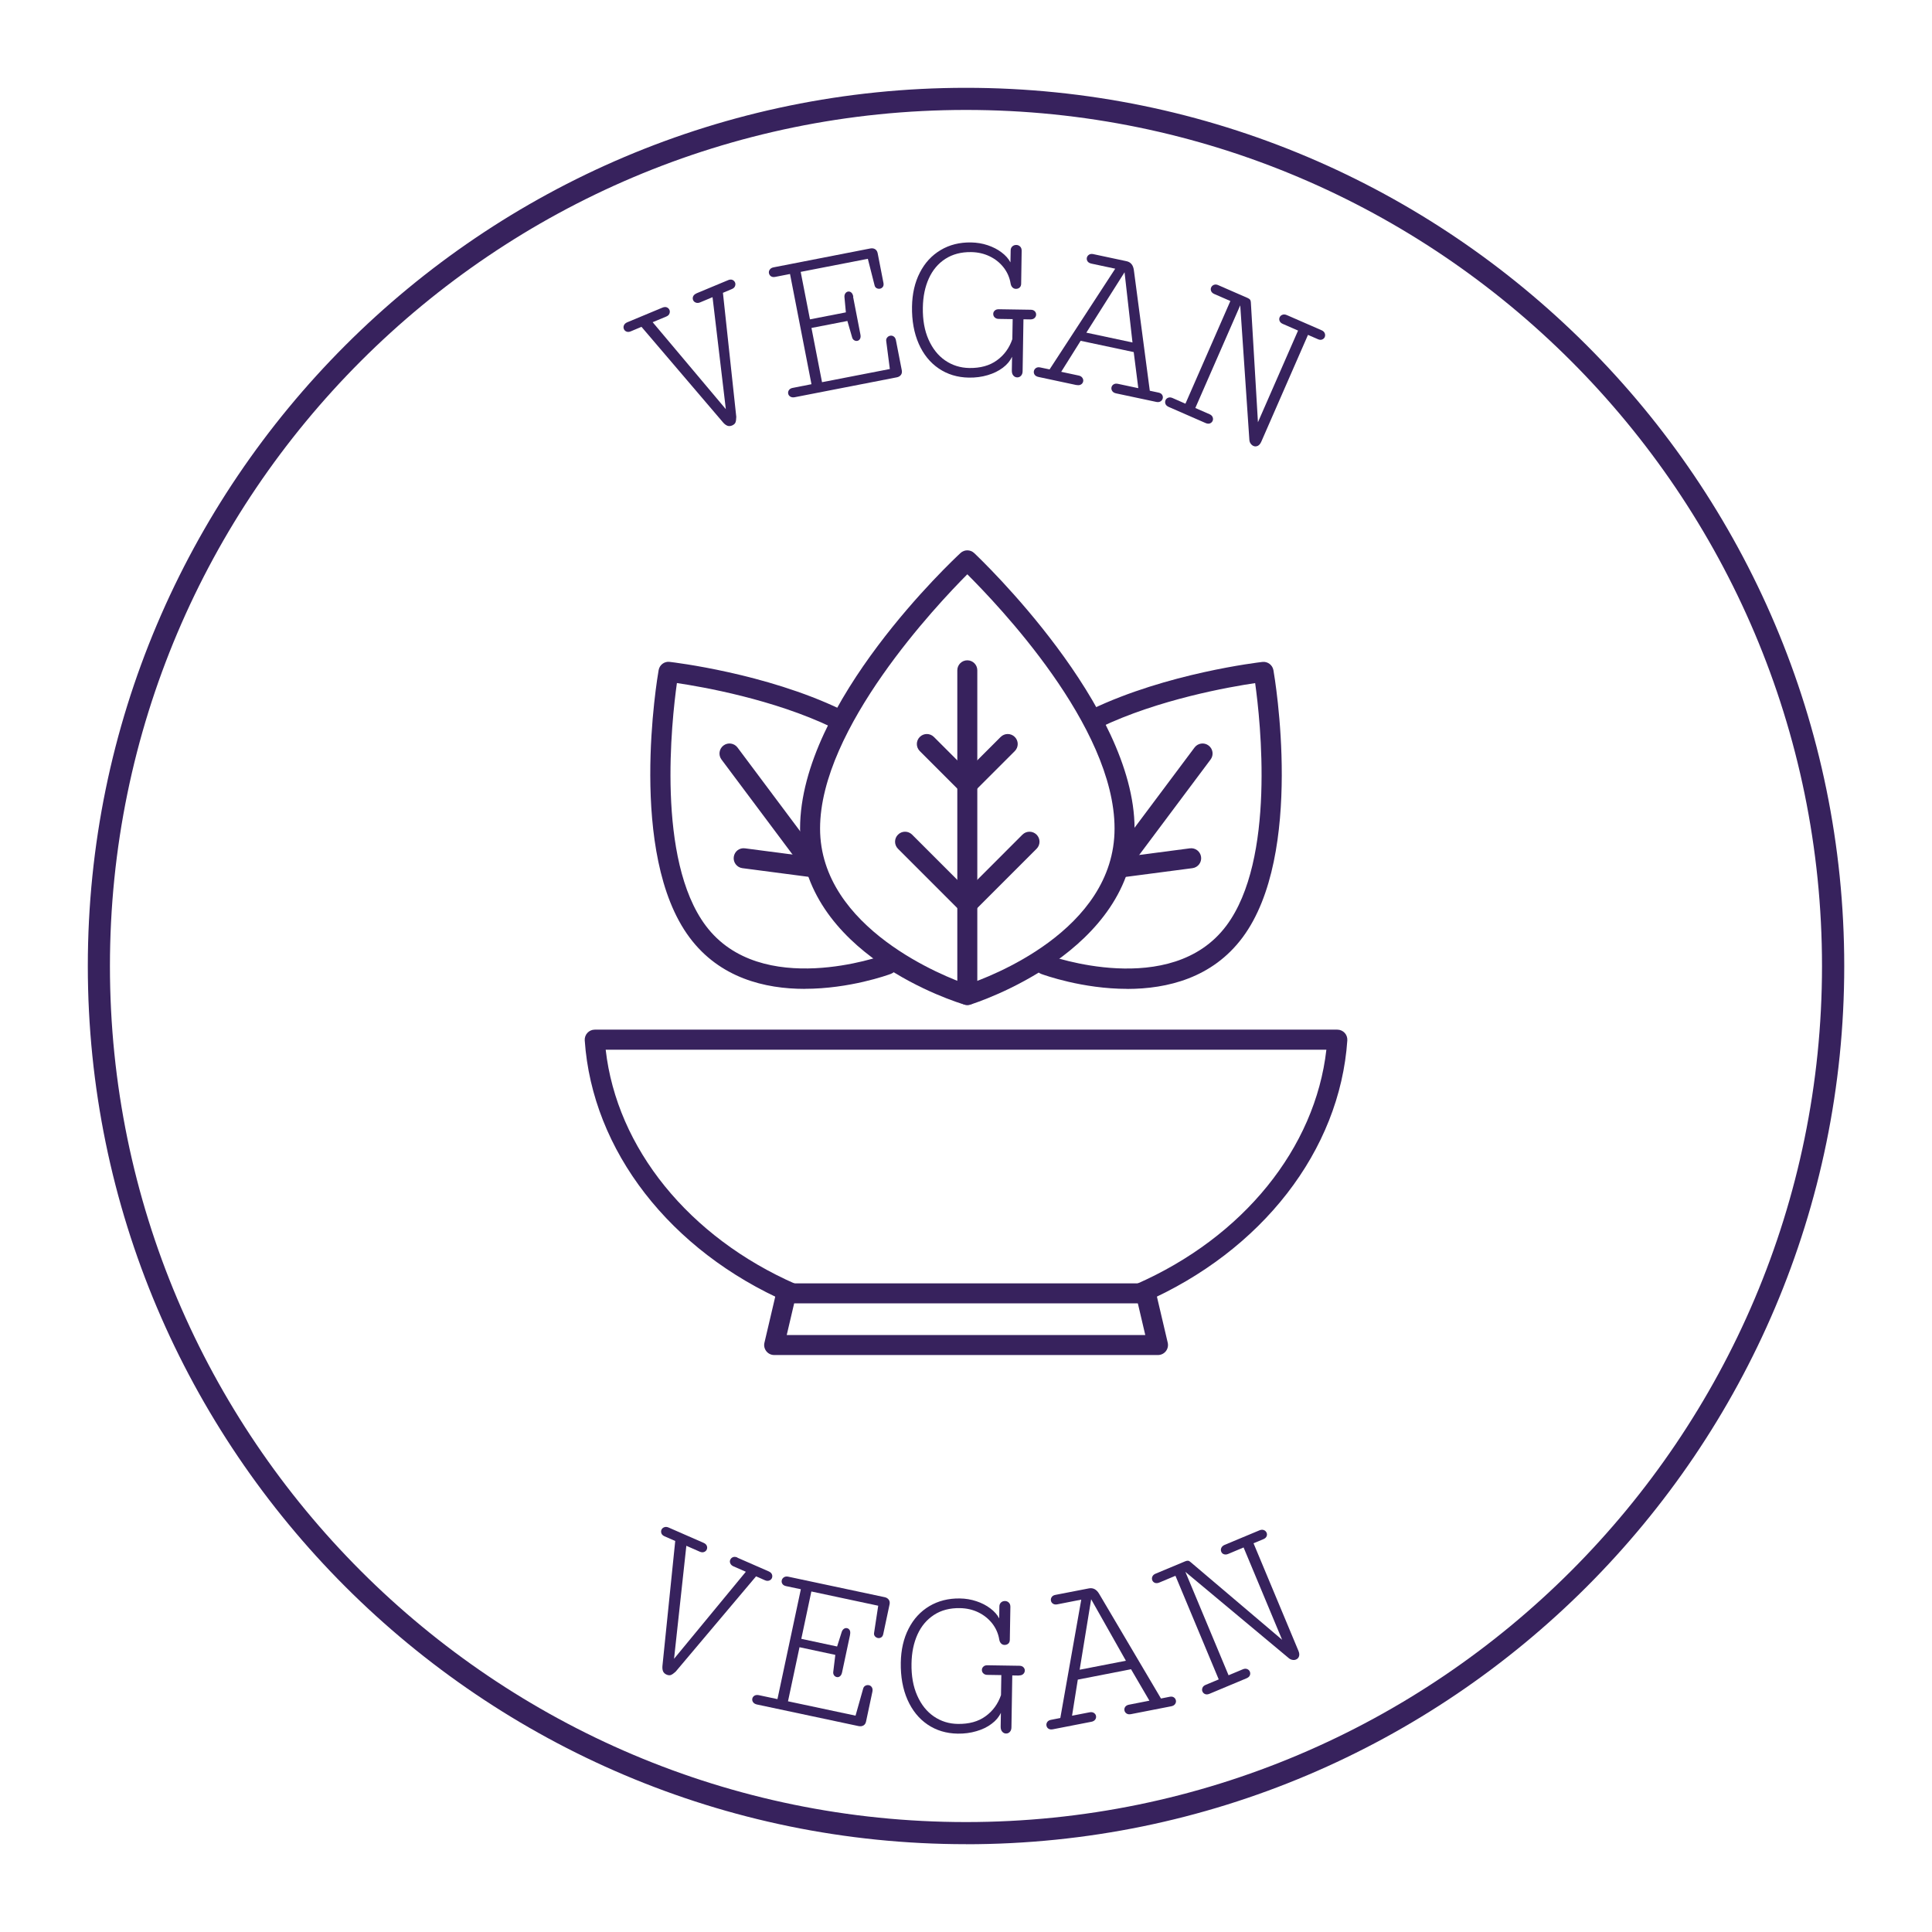 <svg xmlns="http://www.w3.org/2000/svg" fill="none" viewBox="0 0 550 550" height="550" width="550">
<g clip-path="url(#clip0_5_2667)">
<path fill="#37225D" d="M324.542 371.039C323.445 371.039 322.395 370.403 321.934 369.337C321.298 367.89 321.966 366.221 323.397 365.585C353.897 352.243 374.41 326.864 377.591 298.829H172.426C175.606 326.832 196.087 352.195 226.555 365.553C228.002 366.189 228.654 367.859 228.018 369.306C227.382 370.753 225.697 371.405 224.265 370.769C190.744 356.091 168.593 327.5 166.462 296.173C166.415 295.378 166.685 294.615 167.226 294.027C167.766 293.454 168.514 293.12 169.309 293.12H380.707C381.502 293.12 382.25 293.454 382.79 294.027C383.331 294.599 383.601 295.378 383.554 296.173C381.423 327.532 359.24 356.123 325.687 370.8C325.321 370.959 324.924 371.039 324.542 371.039Z"></path>
<path fill="#37225D" d="M329.631 385.748H220.386C219.511 385.748 218.7 385.351 218.16 384.667C217.619 383.983 217.412 383.092 217.619 382.25L221.07 367.541C221.372 366.252 222.517 365.346 223.852 365.346H326.212C327.532 365.346 328.677 366.252 328.979 367.541L332.43 382.25C332.621 383.092 332.43 383.983 331.889 384.667C331.348 385.351 330.522 385.748 329.663 385.748H329.631ZM223.98 380.055H326.037L323.922 371.039H226.079L223.964 380.055H223.98Z"></path>
<path fill="#37225D" d="M275.374 286.107C275.103 286.107 274.833 286.076 274.563 285.996C272.654 285.44 227.764 271.764 227.764 235.874C227.764 199.983 271.557 159.195 273.418 157.446C274.515 156.412 276.232 156.412 277.33 157.446C279.19 159.211 322.984 200.874 322.984 235.874C322.984 270.873 278.093 285.44 276.185 285.996C275.914 286.076 275.644 286.107 275.374 286.107ZM275.374 163.489C266.866 172.028 233.457 207.33 233.457 235.858C233.457 264.386 269.474 278.284 275.374 280.256C281.273 278.284 317.291 265.038 317.291 235.858C317.291 206.678 283.897 172.028 275.374 163.489Z"></path>
<path fill="#37225D" d="M275.374 286.107C273.799 286.107 272.527 284.835 272.527 283.261V190.824C272.527 189.25 273.799 187.977 275.374 187.977C276.948 187.977 278.22 189.25 278.22 190.824V283.261C278.22 284.835 276.948 286.107 275.374 286.107Z"></path>
<path fill="#37225D" d="M275.008 259.806C274.276 259.806 273.545 259.536 272.988 258.979L255.64 241.63C254.526 240.517 254.526 238.72 255.64 237.607C256.753 236.494 258.55 236.494 259.663 237.607L277.012 254.956C278.125 256.069 278.125 257.866 277.012 258.979C276.455 259.536 275.724 259.806 274.992 259.806H275.008Z"></path>
<path fill="#37225D" d="M275.008 225.792C274.277 225.792 273.545 225.522 272.989 224.965L261.842 213.818C260.729 212.705 260.729 210.908 261.842 209.795C262.955 208.682 264.752 208.682 265.865 209.795L277.012 220.942C278.125 222.055 278.125 223.852 277.012 224.965C276.455 225.522 275.724 225.792 274.992 225.792H275.008Z"></path>
<path fill="#37225D" d="M275.739 259.806C275.008 259.806 274.276 259.536 273.72 258.979C272.606 257.866 272.606 256.069 273.72 254.956L291.068 237.607C292.182 236.494 293.978 236.494 295.092 237.607C296.205 238.72 296.205 240.517 295.092 241.63L277.743 258.979C277.186 259.536 276.455 259.806 275.723 259.806H275.739Z"></path>
<path fill="#37225D" d="M275.739 225.792C275.008 225.792 274.276 225.522 273.72 224.965C272.606 223.852 272.606 222.055 273.72 220.942L284.867 209.795C285.98 208.682 287.777 208.682 288.89 209.795C290.003 210.908 290.003 212.705 288.89 213.818L277.743 224.965C277.186 225.522 276.455 225.792 275.723 225.792H275.739Z"></path>
<path fill="#37225D" d="M320.932 281.512C308.147 281.512 297.255 277.568 296.428 277.266C294.949 276.725 294.201 275.087 294.742 273.609C295.283 272.13 296.921 271.398 298.4 271.923C298.749 272.066 333.415 284.533 349.126 263.511C363.183 244.699 358.81 205.151 357.316 194.465C350.08 195.531 329.821 199.077 313.109 207.107C311.693 207.775 309.992 207.187 309.308 205.772C308.624 204.356 309.229 202.655 310.644 201.971C332.143 191.635 358.286 188.566 359.383 188.439C360.862 188.264 362.245 189.297 362.516 190.776C362.897 192.907 371.421 243.204 353.69 266.93C345.103 278.427 332.27 281.512 320.932 281.528V281.512Z"></path>
<path fill="#37225D" d="M320.312 246.814C319.724 246.814 319.12 246.623 318.611 246.242C317.355 245.303 317.084 243.522 318.038 242.25L340.062 212.8C341.001 211.544 342.782 211.274 344.054 212.228C345.31 213.166 345.58 214.947 344.626 216.219L322.602 245.669C322.046 246.417 321.187 246.814 320.312 246.814Z"></path>
<path fill="#37225D" d="M229.084 281.512C217.746 281.512 204.913 278.411 196.326 266.914C178.596 243.188 187.119 192.891 187.501 190.76C187.771 189.265 189.139 188.232 190.634 188.423C191.731 188.55 217.889 191.635 239.373 201.955C240.788 202.639 241.392 204.34 240.708 205.756C240.024 207.171 238.339 207.775 236.908 207.091C220.195 199.061 199.936 195.515 192.701 194.449C191.206 205.135 186.833 244.683 200.89 263.495C216.601 284.517 251.267 272.05 251.617 271.907C253.08 271.382 254.734 272.114 255.274 273.593C255.815 275.072 255.068 276.709 253.589 277.25C252.746 277.568 241.853 281.496 229.084 281.496V281.512Z"></path>
<path fill="#37225D" d="M229.704 246.814C228.829 246.814 227.97 246.417 227.414 245.669L205.39 216.219C204.452 214.963 204.706 213.166 205.962 212.228C207.219 211.274 209.016 211.544 209.954 212.8L231.978 242.25C232.916 243.507 232.662 245.303 231.405 246.242C230.896 246.623 230.292 246.814 229.704 246.814Z"></path>
<path fill="#37225D" d="M231.501 249.772C231.373 249.772 231.246 249.772 231.135 249.74L211.337 247.148C209.779 246.941 208.682 245.51 208.888 243.952C209.095 242.393 210.478 241.28 212.085 241.503L231.882 244.095C233.441 244.302 234.538 245.733 234.331 247.291C234.14 248.722 232.916 249.772 231.517 249.772H231.501Z"></path>
<path fill="#37225D" d="M319.295 249.772C317.879 249.772 316.655 248.722 316.48 247.291C316.273 245.733 317.371 244.302 318.929 244.095L338.727 241.503C340.301 241.296 341.716 242.393 341.923 243.952C342.13 245.51 341.032 246.941 339.474 247.148L319.676 249.74C319.549 249.74 319.422 249.772 319.295 249.772Z"></path>
<path fill="#37225D" d="M275.008 525C137.155 525 25 412.861 25 275.008C25 137.155 137.155 25 275.008 25C412.861 25 525.016 137.155 525.016 275.008C525.016 412.861 412.861 525.016 275.008 525.016V525ZM275.008 31.297C140.622 31.297 31.297 140.622 31.297 275.008C31.297 409.394 140.622 518.703 274.992 518.703C409.362 518.703 518.687 409.378 518.687 275.008C518.687 140.638 409.378 31.297 275.008 31.297Z"></path>
<path fill="#37225D" d="M209.922 443.44L218.827 447.336C219.288 447.542 219.606 447.829 219.749 448.178C219.892 448.528 219.892 448.894 219.749 449.244C219.606 449.578 219.352 449.8 218.986 449.944C218.62 450.087 218.207 450.055 217.762 449.864L215.233 448.751L192.335 475.895C191.794 476.388 191.349 476.69 190.999 476.834C190.649 476.977 190.22 476.929 189.743 476.722C189.266 476.515 188.932 476.197 188.757 475.784C188.582 475.371 188.534 474.862 188.582 474.257L192.223 438.685L189.17 437.349C188.725 437.143 188.423 436.872 188.296 436.522C188.168 436.173 188.168 435.839 188.296 435.505C188.455 435.155 188.709 434.916 189.091 434.773C189.472 434.63 189.886 434.662 190.331 434.853L200.286 439.21C200.747 439.417 201.065 439.687 201.208 440.053C201.351 440.403 201.351 440.752 201.208 441.102C201.065 441.436 200.81 441.675 200.445 441.818C200.079 441.961 199.665 441.929 199.22 441.738L195.388 440.053L191.889 472.222L212.323 447.447L208.809 445.905C208.364 445.714 208.062 445.427 207.903 445.062C207.743 444.696 207.743 444.33 207.903 444.012C208.062 443.662 208.316 443.424 208.682 443.281C209.047 443.154 209.477 443.201 209.938 443.392L209.922 443.44Z"></path>
<path fill="#37225D" d="M241.996 465.4L239.722 476.086C239.611 476.611 239.404 476.977 239.118 477.199C238.831 477.422 238.529 477.501 238.195 477.422C237.877 477.358 237.623 477.183 237.416 476.897C237.225 476.595 237.146 476.245 237.225 475.816L237.798 471.109L227.605 468.93L224.329 484.323L243.554 488.41L245.733 480.682C245.828 480.332 246.035 480.062 246.353 479.887C246.671 479.712 247.005 479.68 247.371 479.744C247.721 479.823 248.007 480.014 248.213 480.364C248.42 480.714 248.452 481.127 248.341 481.652L246.544 490.096C246.433 490.62 246.178 490.986 245.796 491.209C245.415 491.431 244.954 491.479 244.429 491.384L215.472 485.23C214.979 485.118 214.613 484.896 214.39 484.578C214.168 484.26 214.088 483.91 214.168 483.56C214.247 483.194 214.454 482.924 214.788 482.717C215.122 482.526 215.535 482.479 216.012 482.574L221.324 483.703L227.986 452.424L223.772 451.534C223.295 451.422 222.946 451.232 222.739 450.914C222.532 450.596 222.469 450.262 222.548 449.896C222.628 449.53 222.834 449.244 223.168 449.021C223.502 448.799 223.916 448.751 224.393 448.846L251.839 454.682C252.364 454.794 252.746 455.032 253.016 455.414C253.286 455.795 253.35 456.241 253.238 456.75L251.442 465.193C251.346 465.639 251.155 465.957 250.853 466.132C250.551 466.322 250.233 466.37 249.899 466.307C249.565 466.227 249.295 466.068 249.072 465.814C248.85 465.543 248.77 465.225 248.834 464.844L250.01 457.115L230.976 453.06L228.114 466.545L238.307 468.724L239.595 464.653C239.722 464.223 239.945 463.905 240.231 463.699C240.517 463.508 240.819 463.428 241.137 463.508C241.471 463.571 241.726 463.778 241.9 464.096C242.075 464.414 242.091 464.86 241.98 465.4H241.996Z"></path>
<path fill="#37225D" d="M290.131 476.993L288.175 476.961L287.936 491.702C287.936 492.274 287.777 492.719 287.475 493.037C287.173 493.355 286.823 493.499 286.41 493.499C285.981 493.499 285.615 493.324 285.313 492.974C285.011 492.64 284.867 492.179 284.867 491.575L284.931 487.599C284.374 488.792 283.5 489.841 282.291 490.732C281.083 491.654 279.636 492.354 277.966 492.831C276.296 493.324 274.531 493.562 272.639 493.53C269.379 493.483 266.517 492.608 264.052 490.938C261.587 489.269 259.679 486.899 258.343 483.878C257.007 480.841 256.371 477.311 256.435 473.319C256.499 469.662 257.23 466.434 258.661 463.651C260.077 460.868 262.048 458.737 264.577 457.227C267.105 455.732 269.999 455 273.227 455.048C274.881 455.064 276.471 455.334 277.982 455.843C279.477 456.336 280.797 457.02 281.926 457.879C283.055 458.721 283.897 459.676 284.454 460.725L284.502 457.338C284.502 456.845 284.677 456.463 284.979 456.177C285.297 455.907 285.663 455.764 286.092 455.78C286.521 455.78 286.887 455.923 287.189 456.225C287.491 456.511 287.634 456.909 287.634 457.433L287.475 466.799C287.475 467.292 287.316 467.658 287.03 467.913C286.744 468.151 286.394 468.278 285.981 468.278C285.599 468.278 285.265 468.135 284.995 467.865C284.724 467.595 284.549 467.229 284.47 466.752C284.184 465.018 283.5 463.492 282.45 462.14C281.385 460.805 280.065 459.755 278.491 458.992C276.917 458.228 275.167 457.831 273.259 457.799C270.397 457.751 267.948 458.387 265.897 459.723C263.845 461.059 262.271 462.919 261.19 465.305C260.108 467.706 259.536 470.457 259.488 473.59C259.425 477.072 259.965 480.109 261.11 482.685C262.255 485.277 263.829 487.249 265.849 488.633C267.868 490.016 270.158 490.732 272.687 490.763C275.851 490.811 278.491 490.096 280.558 488.585C282.641 487.09 284.104 485.071 284.963 482.558L285.058 476.865L281.099 476.802C280.606 476.802 280.224 476.659 279.938 476.372C279.652 476.102 279.509 475.768 279.524 475.371C279.524 475.005 279.683 474.703 279.954 474.448C280.24 474.178 280.622 474.051 281.115 474.067L290.195 474.21C290.687 474.21 291.069 474.353 291.339 474.623C291.61 474.894 291.753 475.212 291.737 475.577C291.737 475.959 291.578 476.293 291.292 476.563C291.006 476.834 290.608 476.961 290.083 476.961L290.131 476.993Z"></path>
<path fill="#37225D" d="M310.659 490.159L299.735 492.29C299.226 492.385 298.813 492.338 298.495 492.131C298.177 491.924 297.97 491.638 297.906 491.24C297.843 490.891 297.906 490.557 298.129 490.223C298.351 489.905 298.701 489.698 299.178 489.603L301.85 489.078L307.813 455.382L301.007 456.718C300.498 456.813 300.085 456.765 299.767 456.543C299.449 456.336 299.242 456.05 299.178 455.668C299.115 455.302 299.178 454.968 299.401 454.65C299.624 454.317 299.958 454.126 300.45 454.03L309.96 452.186C311.168 451.947 312.154 452.456 312.902 453.728L330.505 483.528L332.986 483.035C333.463 482.94 333.86 483.003 334.178 483.21C334.48 483.417 334.671 483.703 334.751 484.053C334.83 484.434 334.751 484.784 334.512 485.118C334.289 485.436 333.924 485.643 333.447 485.738L321.966 487.981C321.473 488.076 321.043 488.028 320.709 487.806C320.375 487.583 320.169 487.281 320.105 486.915C320.041 486.549 320.105 486.231 320.328 485.897C320.55 485.595 320.9 485.389 321.377 485.293L327.213 484.148L321.982 475.196L306.827 478.153L305.189 488.426L310.182 487.456C310.659 487.36 311.073 487.424 311.407 487.631C311.741 487.853 311.947 488.14 312.011 488.489C312.075 488.871 312.011 489.221 311.773 489.539C311.534 489.857 311.184 490.064 310.675 490.159H310.659ZM307.336 475.339L320.519 472.778L310.628 455.271L307.352 475.355L307.336 475.339Z"></path>
<path fill="#37225D" d="M334.592 448.608L329.996 450.532C329.551 450.707 329.137 450.739 328.787 450.611C328.422 450.468 328.183 450.23 328.04 449.896C327.897 449.546 327.897 449.18 328.056 448.814C328.215 448.449 328.517 448.178 328.978 447.988L337.438 444.457C337.756 444.33 338.026 444.282 338.249 444.314C338.472 444.346 338.694 444.473 338.917 444.68L364.996 466.815L354.024 440.53L349.635 442.374C349.173 442.565 348.776 442.581 348.41 442.454C348.044 442.327 347.806 442.088 347.663 441.738C347.52 441.388 347.52 441.023 347.679 440.657C347.838 440.291 348.156 440.005 348.617 439.798L358.556 435.648C359.001 435.457 359.43 435.441 359.796 435.584C360.162 435.727 360.416 435.982 360.575 436.332C360.718 436.666 360.718 437.015 360.575 437.349C360.432 437.699 360.13 437.969 359.685 438.16L356.854 439.337L369.639 469.964C369.893 470.568 369.941 471.093 369.798 471.522C369.655 471.952 369.385 472.254 368.955 472.429C368.637 472.572 368.287 472.604 367.906 472.524C367.524 472.46 367.158 472.286 366.84 471.999L337.454 447.479L349.746 476.913L353.817 475.211C354.262 475.021 354.675 475.005 355.041 475.148C355.407 475.291 355.661 475.545 355.805 475.879C355.948 476.245 355.948 476.595 355.805 476.945C355.661 477.295 355.343 477.565 354.866 477.772L344.308 482.192C343.83 482.383 343.417 482.415 343.067 482.272C342.717 482.129 342.463 481.89 342.304 481.524C342.161 481.191 342.177 480.841 342.32 480.475C342.463 480.109 342.765 479.839 343.226 479.648L346.947 478.09L334.639 448.624L334.592 448.608Z"></path>
<path fill="#37225D" d="M198.282 83.503L207.25 79.766C207.711 79.559 208.141 79.543 208.491 79.67C208.84 79.814 209.095 80.052 209.254 80.418C209.397 80.752 209.381 81.102 209.238 81.467C209.095 81.833 208.793 82.103 208.332 82.294L205.803 83.36L209.604 118.677C209.588 119.409 209.508 119.934 209.365 120.284C209.222 120.633 208.904 120.904 208.411 121.126C207.918 121.333 207.473 121.349 207.059 121.19C206.646 121.031 206.233 120.713 205.835 120.252L182.618 93.044L179.549 94.332C179.104 94.523 178.691 94.539 178.341 94.395C177.991 94.252 177.752 94.014 177.609 93.68C177.466 93.33 177.466 92.964 177.625 92.599C177.784 92.233 178.086 91.963 178.548 91.756L188.582 87.574C189.059 87.383 189.472 87.351 189.822 87.494C190.172 87.637 190.426 87.876 190.585 88.241C190.728 88.575 190.712 88.925 190.569 89.291C190.426 89.657 190.124 89.927 189.663 90.118L185.799 91.724L206.63 116.483L202.845 84.6L199.315 86.079C198.87 86.27 198.441 86.285 198.075 86.142C197.709 85.999 197.455 85.761 197.312 85.427C197.169 85.077 197.169 84.727 197.328 84.361C197.487 84.012 197.805 83.725 198.282 83.519V83.503Z"></path>
<path fill="#37225D" d="M242.855 84.473L244.938 95.206C245.049 95.731 245.002 96.145 244.827 96.463C244.652 96.781 244.397 96.972 244.063 97.035C243.745 97.099 243.443 97.035 243.141 96.844C242.839 96.653 242.648 96.351 242.553 95.938L241.233 91.374L231.008 93.362L234.013 108.802L253.318 105.05L252.285 97.067C252.237 96.701 252.316 96.383 252.555 96.097C252.778 95.811 253.064 95.636 253.43 95.572C253.795 95.508 254.113 95.572 254.447 95.811C254.765 96.033 254.972 96.415 255.067 96.94L256.721 105.415C256.817 105.94 256.737 106.385 256.467 106.735C256.196 107.085 255.815 107.324 255.29 107.419L226.237 113.08C225.745 113.175 225.315 113.112 224.981 112.905C224.647 112.698 224.441 112.412 224.377 112.046C224.313 111.681 224.377 111.363 224.616 111.029C224.838 110.711 225.204 110.504 225.681 110.424L231.008 109.375L224.902 78.001L220.672 78.828C220.195 78.923 219.797 78.859 219.479 78.653C219.177 78.446 218.986 78.16 218.907 77.794C218.827 77.412 218.907 77.062 219.145 76.744C219.368 76.41 219.734 76.204 220.211 76.108L247.753 70.734C248.277 70.638 248.739 70.702 249.12 70.94C249.502 71.179 249.74 71.56 249.852 72.085L251.505 80.561C251.585 81.006 251.537 81.372 251.331 81.658C251.124 81.944 250.853 82.119 250.52 82.183C250.186 82.246 249.868 82.199 249.565 82.04C249.263 81.881 249.072 81.626 248.977 81.245L247.053 73.675L227.939 77.396L230.579 90.913L240.804 88.925L240.406 84.663C240.358 84.218 240.438 83.837 240.629 83.55C240.819 83.264 241.074 83.073 241.392 83.01C241.726 82.946 242.044 83.026 242.33 83.264C242.616 83.503 242.807 83.884 242.918 84.441L242.855 84.473Z"></path>
<path fill="#37225D" d="M293.311 90.929L291.355 90.897L291.117 105.638C291.117 106.21 290.958 106.656 290.656 106.974C290.354 107.292 290.004 107.435 289.59 107.435C289.161 107.435 288.795 107.26 288.493 106.926C288.191 106.592 288.048 106.131 288.048 105.527L288.111 101.567C287.555 102.744 286.68 103.793 285.472 104.7C284.263 105.606 282.832 106.306 281.162 106.799C279.493 107.292 277.728 107.53 275.835 107.498C272.575 107.451 269.713 106.576 267.248 104.906C264.783 103.237 262.875 100.883 261.54 97.846C260.204 94.809 259.568 91.279 259.631 87.287C259.695 83.614 260.426 80.402 261.858 77.619C263.273 74.836 265.245 72.705 267.773 71.195C270.301 69.684 273.18 68.968 276.424 69.016C278.093 69.048 279.668 69.302 281.178 69.811C282.689 70.32 283.993 70.988 285.122 71.847C286.251 72.689 287.094 73.644 287.65 74.693L287.714 71.306C287.714 70.813 287.873 70.431 288.191 70.145C288.509 69.859 288.875 69.732 289.304 69.732C289.733 69.732 290.099 69.891 290.401 70.177C290.703 70.463 290.846 70.877 290.846 71.385L290.703 80.752C290.703 81.245 290.544 81.61 290.258 81.865C289.972 82.119 289.622 82.231 289.209 82.231C288.827 82.231 288.493 82.087 288.223 81.817C287.952 81.547 287.777 81.181 287.698 80.704C287.412 78.971 286.728 77.444 285.678 76.108C284.629 74.773 283.309 73.723 281.719 72.96C280.129 72.197 278.395 71.799 276.487 71.767C273.625 71.719 271.176 72.371 269.125 73.691C267.073 75.011 265.499 76.888 264.418 79.273C263.336 81.658 262.764 84.425 262.716 87.558C262.653 91.056 263.193 94.093 264.338 96.669C265.483 99.246 267.057 101.233 269.077 102.617C271.096 104 273.386 104.716 275.915 104.763C279.079 104.811 281.719 104.096 283.786 102.585C285.869 101.09 287.332 99.07 288.191 96.542L288.286 90.849L284.327 90.786C283.834 90.786 283.452 90.627 283.166 90.356C282.88 90.07 282.752 89.752 282.752 89.355C282.752 88.989 282.896 88.687 283.182 88.416C283.468 88.146 283.85 88.035 284.343 88.035L293.423 88.178C293.916 88.178 294.297 88.321 294.568 88.591C294.838 88.862 294.965 89.18 294.965 89.545C294.965 89.927 294.806 90.261 294.52 90.531C294.234 90.802 293.836 90.929 293.311 90.929Z"></path>
<path fill="#37225D" d="M306.493 109.629L295.616 107.308C295.123 107.196 294.758 106.99 294.535 106.672C294.328 106.354 294.249 106.004 294.328 105.622C294.408 105.272 294.599 104.986 294.932 104.763C295.25 104.557 295.664 104.493 296.141 104.604L298.797 105.161L317.481 76.49L310.691 75.043C310.198 74.932 309.832 74.725 309.61 74.407C309.403 74.089 309.324 73.739 309.403 73.373C309.483 73.023 309.673 72.737 310.007 72.515C310.341 72.292 310.739 72.244 311.216 72.34L320.693 74.359C321.902 74.614 322.602 75.472 322.792 76.935L327.324 111.235L329.789 111.76C330.266 111.856 330.616 112.062 330.823 112.38C331.03 112.698 331.093 113.032 331.014 113.382C330.934 113.748 330.727 114.05 330.393 114.257C330.06 114.464 329.646 114.527 329.169 114.416L317.72 111.983C317.227 111.872 316.861 111.665 316.638 111.331C316.416 110.997 316.336 110.647 316.416 110.265C316.495 109.916 316.686 109.629 317.02 109.423C317.338 109.216 317.752 109.168 318.229 109.264L324.049 110.504L322.745 100.231L307.638 97.019L302.104 105.845L307.081 106.91C307.558 107.006 307.908 107.228 308.131 107.562C308.354 107.896 308.433 108.23 308.354 108.596C308.274 108.962 308.067 109.264 307.733 109.454C307.399 109.661 306.97 109.709 306.477 109.598L306.493 109.629ZM309.26 94.698L322.395 97.496L320.137 77.508L309.26 94.698Z"></path>
<path fill="#37225D" d="M350.239 85.681L345.675 83.694C345.23 83.503 344.928 83.216 344.785 82.867C344.642 82.517 344.642 82.167 344.785 81.833C344.944 81.483 345.198 81.229 345.58 81.086C345.961 80.942 346.375 80.974 346.82 81.181L355.232 84.854C355.534 84.998 355.757 85.156 355.884 85.331C356.011 85.522 356.075 85.761 356.091 86.063L358.11 120.204L369.528 94.109L365.171 92.201C364.726 92.01 364.423 91.724 364.28 91.374C364.137 91.024 364.137 90.674 364.28 90.341C364.439 89.991 364.694 89.752 365.075 89.609C365.457 89.466 365.87 89.498 366.347 89.704L376.222 94.014C376.668 94.205 376.97 94.491 377.129 94.873C377.272 95.238 377.272 95.604 377.129 95.954C376.986 96.288 376.731 96.51 376.382 96.653C376.032 96.797 375.618 96.765 375.173 96.558L372.358 95.334L359.064 125.738C358.794 126.342 358.46 126.74 358.047 126.93C357.633 127.121 357.22 127.137 356.806 126.946C356.504 126.803 356.234 126.581 356.011 126.247C355.789 125.929 355.677 125.547 355.661 125.118L353.069 86.922L340.284 116.149L344.324 117.914C344.769 118.105 345.071 118.391 345.214 118.757C345.357 119.123 345.357 119.473 345.214 119.806C345.055 120.156 344.801 120.395 344.435 120.538C344.085 120.665 343.656 120.633 343.194 120.427L332.715 115.847C332.254 115.64 331.936 115.37 331.793 115.004C331.65 114.654 331.65 114.304 331.793 113.939C331.936 113.605 332.19 113.366 332.556 113.223C332.922 113.08 333.335 113.112 333.781 113.303L337.47 114.925L350.271 85.665L350.239 85.681Z"></path>
</g>
<defs>
<clipPath id="clip0_5_2667">
<rect transform="translate(25 25)" fill="white" height="500" width="500"></rect>
</clipPath>
</defs>
</svg>
